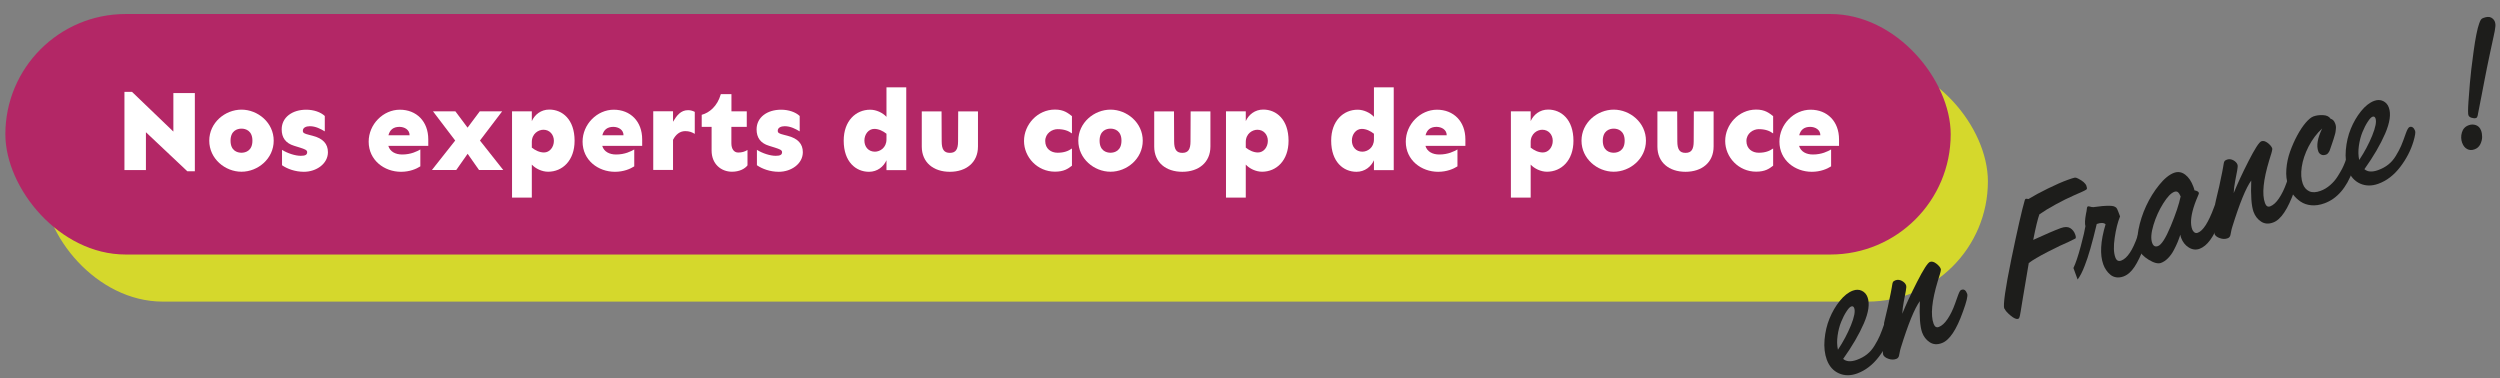 <?xml version="1.0" encoding="UTF-8"?>
<svg id="Calque_1" data-name="Calque 1" xmlns="http://www.w3.org/2000/svg" viewBox="0 0 381.71 57.71">
  <rect x="0" y="0" width="381.71" height="57.71" fill="#808080" stroke="none"/>
  <defs>
    <style>
      .cls-1 {
        fill: #fff;
      }

      .cls-1, .cls-2, .cls-3, .cls-4 {
        stroke-width: 0px;
      }

      .cls-2 {
        fill: #d5d82c;
      }

      .cls-3 {
        fill: #1d1d1b;
      }

      .cls-4 {
        fill: #b32766;
      }
    </style>
  </defs>
  <g>
    <rect class="cls-2" x="6.5" y="9.33" width="297.02" height="36.72" rx="18.36" ry="18.36"/>
    <rect class="cls-4" x=".82" y="2.14" width="297.02" height="36.72" rx="18.36" ry="18.36"/>
    <g>
      <path class="cls-1" d="m28.59,26.14l-6.31-5.95v5.78h-3.28v-11.94h1.16l6.31,6.06v-5.88h3.28v11.94h-1.16Z"/>
      <path class="cls-1" d="m41.79,21.48c0,2.76-2.42,4.74-4.92,4.74s-4.92-1.98-4.92-4.74,2.42-4.74,4.92-4.74,4.92,1.98,4.92,4.74Zm-6.59,0c0,1.53,1.02,1.84,1.67,1.84s1.67-.32,1.67-1.84-1.02-1.84-1.67-1.84-1.67.32-1.67,1.84Z"/>
      <path class="cls-1" d="m49.59,17.69v2.37c-.61-.37-1.4-.79-2.28-.79-.56,0-1.07.21-1.07.69,0,.33.19.44.95.63l.54.14c1.58.4,2.34,1.23,2.34,2.51,0,1.76-1.76,2.99-3.67,2.99-1.33,0-2.53-.44-3.34-1v-2.35c.84.53,2.02.91,2.86.91.67,0,.98-.14.98-.56,0-.33-.39-.46-1.09-.69l-.9-.28c-1.32-.4-1.9-1.26-1.9-2.51,0-1.84,1.62-3,3.74-3,1.16,0,2.21.37,2.83.95Z"/>
      <path class="cls-1" d="m65.4,22.27h-6.11c.26.9,1.11,1.32,2.12,1.32,1.35,0,2.28-.49,2.77-.77v2.58c-.61.39-1.62.83-2.95.83-2.55,0-4.94-1.76-4.94-4.6,0-2.67,2.23-4.88,4.76-4.88s4.34,1.77,4.34,4.53v1Zm-2.86-1.62c0-.84-.77-1.28-1.56-1.28-.9,0-1.46.44-1.67,1.28h3.23Z"/>
      <path class="cls-1" d="m76.86,25.96h-3.72l-1.74-2.48-1.74,2.48h-3.72l3.56-4.5-3.39-4.46h3.42l1.86,2.49,1.86-2.49h3.42l-3.39,4.46,3.56,4.5Z"/>
      <path class="cls-1" d="m87.73,21.5c0,3.02-1.86,4.72-4.04,4.72-.93,0-1.91-.46-2.49-1.09v5.04h-3.02v-13.17h3.02v1.49c.44-.98,1.39-1.76,2.67-1.76,2,0,3.86,1.51,3.86,4.76Zm-6.53.18v.86c.53.42,1.19.74,1.86.74.88,0,1.51-.83,1.51-1.77s-.63-1.7-1.6-1.7c-.75,0-1.77.58-1.77,1.88Z"/>
      <path class="cls-1" d="m98.06,22.27h-6.11c.26.9,1.11,1.32,2.12,1.32,1.35,0,2.28-.49,2.77-.77v2.58c-.61.39-1.62.83-2.95.83-2.55,0-4.94-1.76-4.94-4.6,0-2.67,2.23-4.88,4.76-4.88s4.34,1.77,4.34,4.53v1Zm-2.86-1.62c0-.84-.77-1.28-1.56-1.28-.9,0-1.46.44-1.67,1.28h3.23Z"/>
      <path class="cls-1" d="m106.08,17.09v3.35c-.44-.26-.84-.42-1.46-.42-.83,0-1.46.54-1.86,1.33v4.6h-3.02v-8.96h3.02v1.6c.56-.95,1.18-1.77,2.3-1.77.39,0,.72.11,1.02.26Z"/>
      <path class="cls-1" d="m114.02,17v2.37h-2.35v2.51c0,.86.39,1.41,1.04,1.41.56,0,.98-.12,1.42-.39v2.35c-.39.51-1.21.97-2.37.97-1.67,0-3.11-1.19-3.11-3.23v-3.62h-1.51v-1.84c1.14-.3,2.39-1.28,2.92-3.16h1.62v2.63h2.35Z"/>
      <path class="cls-1" d="m122.1,17.69v2.37c-.61-.37-1.4-.79-2.28-.79-.56,0-1.07.21-1.07.69,0,.33.19.44.95.63l.54.14c1.58.4,2.34,1.23,2.34,2.51,0,1.76-1.76,2.99-3.67,2.99-1.33,0-2.53-.44-3.34-1v-2.35c.84.53,2.02.91,2.86.91.67,0,.98-.14.98-.56,0-.33-.39-.46-1.09-.69l-.9-.28c-1.32-.4-1.9-1.26-1.9-2.51,0-1.84,1.62-3,3.74-3,1.16,0,2.21.37,2.83.95Z"/>
      <path class="cls-1" d="m135.35,25.96v-1.49c-.44.98-1.39,1.76-2.67,1.76-2,0-3.86-1.51-3.86-4.76,0-3.02,1.86-4.72,4.04-4.72.93,0,1.91.46,2.49,1.09v-4.51h3.02v12.65h-3.02Zm-3.37-4.5c0,.97.63,1.7,1.6,1.7.76,0,1.77-.58,1.77-1.88v-.86c-.53-.42-1.19-.74-1.86-.74-.88,0-1.51.83-1.51,1.77Z"/>
      <path class="cls-1" d="m149.32,22.38c0,2.42-1.79,3.85-4.29,3.85s-4.29-1.42-4.29-3.85v-5.37h3.02l.02,4.57c0,1.23.35,1.76,1.25,1.76s1.25-.53,1.25-1.76l.02-4.57h3.02v5.37Z"/>
      <path class="cls-1" d="m163.67,17.74v2.63c-.54-.39-1.19-.65-2.2-.65-.83,0-1.88.63-1.88,1.81s.88,1.79,1.88,1.79,1.65-.26,2.2-.65v2.63c-.61.47-1.23.91-2.6.91-2.67,0-4.72-2.2-4.72-4.69s2.05-4.79,4.72-4.79c1.37,0,1.98.53,2.6,1Z"/>
      <path class="cls-1" d="m174.48,21.48c0,2.76-2.42,4.74-4.92,4.74s-4.92-1.98-4.92-4.74,2.42-4.74,4.92-4.74,4.92,1.98,4.92,4.74Zm-6.59,0c0,1.53,1.02,1.84,1.67,1.84s1.67-.32,1.67-1.84-1.02-1.84-1.67-1.84-1.67.32-1.67,1.84Z"/>
      <path class="cls-1" d="m184.81,22.38c0,2.42-1.79,3.85-4.29,3.85s-4.29-1.42-4.29-3.85v-5.37h3.02l.02,4.57c0,1.23.35,1.76,1.25,1.76s1.25-.53,1.25-1.76l.02-4.57h3.02v5.37Z"/>
      <path class="cls-1" d="m196.74,21.5c0,3.02-1.86,4.72-4.04,4.72-.93,0-1.91-.46-2.49-1.09v5.04h-3.02v-13.17h3.02v1.49c.44-.98,1.39-1.76,2.67-1.76,2,0,3.86,1.51,3.86,4.76Zm-6.53.18v.86c.53.42,1.19.74,1.86.74.88,0,1.51-.83,1.51-1.77s-.63-1.7-1.6-1.7c-.75,0-1.77.58-1.77,1.88Z"/>
      <path class="cls-1" d="m209.78,25.96v-1.49c-.44.98-1.39,1.76-2.67,1.76-2,0-3.86-1.51-3.86-4.76,0-3.02,1.86-4.72,4.04-4.72.93,0,1.91.46,2.49,1.09v-4.51h3.02v12.65h-3.02Zm-3.37-4.5c0,.97.63,1.7,1.6,1.7.76,0,1.77-.58,1.77-1.88v-.86c-.53-.42-1.19-.74-1.86-.74-.88,0-1.51.83-1.51,1.77Z"/>
      <path class="cls-1" d="m223.75,22.27h-6.11c.26.9,1.11,1.32,2.12,1.32,1.35,0,2.28-.49,2.77-.77v2.58c-.61.39-1.62.83-2.95.83-2.55,0-4.94-1.76-4.94-4.6,0-2.67,2.23-4.88,4.76-4.88s4.34,1.77,4.34,4.53v1Zm-2.86-1.62c0-.84-.77-1.28-1.56-1.28-.9,0-1.46.44-1.67,1.28h3.23Z"/>
      <path class="cls-1" d="m240.24,21.5c0,3.02-1.86,4.72-4.04,4.72-.93,0-1.91-.46-2.49-1.09v5.04h-3.02v-13.17h3.02v1.49c.44-.98,1.39-1.76,2.67-1.76,2,0,3.86,1.51,3.86,4.76Zm-6.53.18v.86c.53.42,1.19.74,1.86.74.88,0,1.51-.83,1.51-1.77s-.63-1.7-1.6-1.7c-.75,0-1.77.58-1.77,1.88Z"/>
      <path class="cls-1" d="m251.31,21.48c0,2.76-2.42,4.74-4.92,4.74s-4.92-1.98-4.92-4.74,2.42-4.74,4.92-4.74,4.92,1.98,4.92,4.74Zm-6.59,0c0,1.53,1.02,1.84,1.67,1.84s1.67-.32,1.67-1.84-1.02-1.84-1.67-1.84-1.67.32-1.67,1.84Z"/>
      <path class="cls-1" d="m261.64,22.38c0,2.42-1.79,3.85-4.29,3.85s-4.29-1.42-4.29-3.85v-5.37h3.02l.02,4.57c0,1.23.35,1.76,1.25,1.76s1.25-.53,1.25-1.76l.02-4.57h3.02v5.37Z"/>
      <path class="cls-1" d="m270.73,17.74v2.63c-.54-.39-1.19-.65-2.2-.65-.83,0-1.88.63-1.88,1.81s.88,1.79,1.88,1.79,1.65-.26,2.2-.65v2.63c-.61.47-1.23.91-2.6.91-2.67,0-4.72-2.2-4.72-4.69s2.05-4.79,4.72-4.79c1.37,0,1.98.53,2.6,1Z"/>
      <path class="cls-1" d="m280.8,22.27h-6.11c.26.9,1.11,1.32,2.12,1.32,1.35,0,2.28-.49,2.77-.77v2.58c-.61.39-1.62.83-2.95.83-2.55,0-4.94-1.76-4.94-4.6,0-2.67,2.23-4.88,4.76-4.88s4.34,1.77,4.34,4.53v1Zm-2.86-1.62c0-.84-.77-1.28-1.56-1.28-.9,0-1.46.44-1.67,1.28h3.23Z"/>
    </g>
  </g>
  <g>
    <path class="cls-3" d="m278.93,54.95c-.33-.91-.45-1.94-.35-3.09s.35-2.23.76-3.23c.41-1,.93-1.9,1.57-2.69.64-.79,1.3-1.31,2-1.57.5-.18.95-.17,1.37.03.41.2.71.53.87,1,.35.96.16,2.28-.56,3.96-.73,1.68-1.78,3.49-3.17,5.44.48.42,1.17.47,2.07.15.61-.22,1.13-.5,1.57-.85.44-.35.83-.79,1.16-1.34.33-.54.6-1.05.8-1.51.2-.46.44-1.1.72-1.91.21-.59.4-.92.58-.98s.34-.04.49.07c.15.11.26.29.35.52.08.21,0,.74-.24,1.57-.41,1.39-1.09,2.71-2.04,3.95-.95,1.24-2.06,2.1-3.34,2.56-1,.36-1.93.35-2.78-.03-.86-.39-1.46-1.07-1.82-2.04Zm1.7-1.56c.81-1.22,1.47-2.46,1.98-3.72.51-1.26.68-2.14.5-2.63-.09-.24-.24-.32-.45-.25s-.45.33-.74.78c-.29.44-.56.97-.81,1.59-.25.61-.43,1.31-.54,2.09s-.09,1.49.05,2.14Z"/>
    <path class="cls-3" d="m287.53,54.13c-.16-.45.03-1.87.58-4.27-.05.02-.1.03-.13.04-.03,0-.08,0-.14-.04-.06-.03-.1-.1-.14-.2-.04-.12-.04-.28,0-.5s.15-.66.31-1.32c.17-.66.32-1.35.46-2.07.09-.37.16-.72.22-1.05.06-.32.11-.58.14-.75.03-.18.06-.34.08-.48.03-.14.05-.24.06-.3.02-.06.04-.11.07-.14.05-.1.17-.18.38-.26.31-.11.63-.08.96.09.33.18.55.4.65.68.05.15.04.43-.04.85-.08.42-.19.96-.31,1.63-.13.67-.21,1.29-.23,1.86.54-1.34,1.29-2.97,2.26-4.87.97-1.9,1.62-2.91,1.96-3.04.29-.11.62-.02.98.26.36.28.58.54.67.79.02.04.02.1.02.17,0,.07-.02.17-.05.29-.03.12-.06.24-.09.34-.03.11-.08.27-.15.48-.07.21-.13.4-.17.55-.92,3.04-1.14,5.23-.65,6.56.17.46.43.63.8.49.45-.17.9-.57,1.33-1.21.43-.64.82-1.42,1.15-2.36.05-.15.12-.34.21-.59.21-.61.36-1,.45-1.18s.19-.29.32-.33c.38-.14.67.06.87.61.12.32-.1,1.22-.64,2.69-.99,2.8-2.07,4.42-3.25,4.84-.7.26-1.32.21-1.85-.15-.53-.35-.91-.85-1.14-1.48-.32-.88-.44-2.47-.35-4.78-.82,1.13-1.79,3.51-2.91,7.13-.07.23-.13.46-.17.7-.04.24-.08.4-.1.5-.02.09-.06.19-.13.28-.06.09-.16.16-.3.21-.37.14-.78.13-1.21-.03-.43-.15-.71-.38-.81-.68Z"/>
    <path class="cls-3" d="m306.02,47.14c-.2-.56.16-3.09,1.08-7.58.93-4.49,1.61-7.48,2.04-8.96.03-.13.09-.22.18-.25.06-.02.19,0,.39.04.81-.5,1.8-1.03,2.98-1.61,1.18-.58,2.19-1.02,3.02-1.32.53-.19.87-.3,1.04-.33.17-.03.35.02.56.14.69.35,1.11.72,1.25,1.1.09.26.11.43.05.51-.01.02-.05.05-.1.09-.06.04-.15.08-.27.15-.12.06-.25.12-.38.18-.13.06-.32.14-.57.25-.25.11-.49.22-.72.32-.76.33-1.65.77-2.66,1.32-1.02.55-1.86,1.07-2.53,1.54-.24.66-.56,1.96-.94,3.9,1.87-.86,3.27-1.46,4.22-1.81.59-.21,1.06-.21,1.42,0,.36.22.62.55.77.98.11.31.13.51.04.61-.02.02-.37.19-1.05.52-.75.31-1.81.82-3.16,1.51-1.36.7-2.33,1.27-2.92,1.72l-.88,5.22c-.07.39-.14.79-.2,1.21-.07.42-.12.73-.15.93-.04.2-.07.4-.11.6-.04.19-.08.33-.12.41-.05.08-.1.13-.16.15-.26.09-.64-.07-1.16-.5-.51-.43-.82-.78-.92-1.06Z"/>
    <path class="cls-3" d="m317.22,42.68l-.64-1.76c.35-.73.72-1.84,1.12-3.33s.63-2.51.71-3.05c-.11-.36-.08-1,.09-1.91.03-.13.06-.26.08-.39.02-.13.03-.23.04-.3,0-.07.02-.14.03-.21.01-.06.03-.11.05-.15.02-.03.06-.06.1-.07.07-.03.2,0,.37.05.17.06.34.08.51.06.07,0,.26-.03.57-.07.31-.04.57-.07.76-.09.19-.01.43-.03.71-.04.28-.01.53,0,.73.02.21.02.37.07.5.15.12.05.22.15.3.31.08.16.23.54.45,1.14-.36.88-.63,1.97-.82,3.27-.19,1.3-.16,2.29.1,2.99.17.48.47.64.89.49.93-.34,1.77-1.6,2.52-3.78.04-.12.08-.25.13-.4.05-.15.09-.27.11-.35.02-.09.06-.18.09-.29s.07-.18.09-.24c.02-.05.05-.11.08-.18.03-.07.06-.12.08-.15s.05-.07.08-.1c.03-.03.06-.06.09-.08.03-.02.06-.04.11-.05.36-.13.65.07.84.62.13.36-.11,1.33-.72,2.93-.49,1.28-.98,2.29-1.47,3.03s-1.05,1.23-1.68,1.46c-.39.14-.76.18-1.11.13-.35-.06-.65-.19-.9-.41-.25-.21-.47-.45-.64-.71-.18-.26-.32-.55-.43-.85-.54-1.49-.43-3.53.35-6.13-.28-.25-.73-.27-1.35-.04-.68,2.88-1.29,5-1.83,6.35-.37.97-.74,1.68-1.1,2.14Z"/>
    <path class="cls-3" d="m326.56,38.04c-.27-.75-.29-1.74-.05-2.98.24-1.23.63-2.44,1.17-3.61.55-1.18,1.21-2.25,1.99-3.21.78-.97,1.54-1.58,2.26-1.85.61-.22,1.18-.13,1.71.27.53.4.95,1.02,1.25,1.84.09.24.15.43.17.56.38.07.6.19.67.38.02.05,0,.16-.07.31-.06.16-.17.42-.33.79-.15.37-.29.77-.42,1.19-.42,1.4-.49,2.49-.2,3.28.07.2.19.36.34.47.15.11.33.13.53.05.79-.29,1.61-1.57,2.45-3.84.32-.9.53-1.43.64-1.58.07-.09.14-.14.2-.16.38-.14.68.08.89.65.13.36-.17,1.45-.9,3.27-.85,2.32-1.86,3.69-3.03,4.12-.56.2-1.11.13-1.65-.21-.54-.34-.92-.83-1.16-1.47-.05-.13-.09-.29-.12-.48-.12.38-.26.76-.41,1.13-.15.37-.35.78-.59,1.24-.24.46-.53.86-.87,1.21-.34.35-.7.59-1.08.73-.46.17-1.09,0-1.88-.48-.79-.49-1.3-1.02-1.51-1.61Zm2.05-.93c.17.46.46.61.88.46.53-.19,1.18-1.2,1.94-3.03.76-1.83,1.27-3.34,1.52-4.55-.14-.32-.27-.53-.42-.65-.14-.12-.33-.13-.55-.05-.5.18-1.06.77-1.69,1.77-.63,1-1.13,2.1-1.49,3.29-.36,1.2-.43,2.12-.19,2.76Z"/>
    <path class="cls-3" d="m338.13,35.71c-.16-.45.03-1.87.58-4.27-.05.02-.1.03-.13.04-.03,0-.08,0-.14-.04-.06-.03-.1-.1-.14-.2-.04-.12-.04-.28,0-.5s.15-.66.31-1.32c.17-.66.32-1.35.46-2.07.09-.37.16-.72.22-1.05.06-.32.11-.58.14-.75.03-.18.06-.34.08-.48.03-.14.05-.24.06-.3.02-.06.04-.11.07-.14.05-.1.17-.18.38-.26.31-.11.63-.08.96.09.33.18.55.4.65.68.05.15.04.43-.04.85-.08.42-.19.96-.31,1.63-.13.67-.21,1.29-.23,1.86.54-1.34,1.29-2.97,2.26-4.87.97-1.9,1.62-2.91,1.96-3.04.29-.11.62-.02.98.26.36.28.58.54.67.79.02.04.02.1.02.17,0,.07-.02.17-.05.29-.03.12-.06.24-.09.34-.03.11-.08.27-.15.48-.07.21-.13.4-.17.55-.92,3.04-1.14,5.23-.65,6.56.17.46.43.63.8.49.45-.17.9-.57,1.33-1.21.43-.64.82-1.42,1.15-2.36.05-.15.12-.34.21-.59.21-.61.36-1,.45-1.18s.19-.29.32-.33c.38-.14.67.06.87.61.12.32-.1,1.22-.64,2.69-.99,2.8-2.07,4.42-3.25,4.84-.7.26-1.32.21-1.85-.15-.53-.35-.91-.85-1.14-1.48-.32-.88-.44-2.47-.35-4.78-.82,1.13-1.79,3.51-2.91,7.13-.07.23-.13.46-.17.7-.04.24-.08.4-.1.5-.02.09-.06.19-.13.28-.06.09-.16.16-.3.21-.37.14-.78.13-1.21-.03-.43-.15-.71-.38-.81-.68Z"/>
    <path class="cls-3" d="m349.38,28.32c-.26-.72-.36-1.55-.29-2.48.07-.93.26-1.83.57-2.7.31-.86.67-1.68,1.09-2.46.42-.78.85-1.42,1.29-1.94.44-.51.83-.83,1.17-.96.44-.16.93-.23,1.48-.2.55.02.93.21,1.15.55.32.08.56.32.71.74.05.13.08.25.1.38.02.13.02.28,0,.45-.02.17-.03.32-.05.43-.01.11-.06.29-.13.53-.07.24-.13.42-.16.54-.03.12-.11.35-.23.69-.12.34-.2.59-.25.73-.06.19-.11.33-.14.4-.03.07-.09.18-.19.31-.1.14-.2.23-.32.27-.31.11-.57.12-.78,0-.21-.11-.36-.27-.43-.48-.32-.88-.12-2.05.59-3.5-.83.75-1.51,1.67-2.07,2.74-.55,1.07-.9,2.12-1.05,3.13-.15,1.01-.09,1.87.16,2.57.2.56.54.94,1,1.15.46.21,1.04.18,1.72-.07.52-.19,1-.48,1.45-.87.45-.39.83-.82,1.13-1.3s.53-.87.7-1.19c.16-.32.3-.62.4-.89.07-.18.14-.36.21-.55.07-.19.13-.35.17-.46.04-.12.09-.24.14-.37.05-.13.09-.23.12-.3.03-.07.06-.14.1-.22s.06-.13.09-.17c.03-.04.05-.08.08-.11.03-.03.06-.06.08-.08.03-.02.06-.04.1-.05.18-.06.34-.04.49.09.15.12.27.3.35.53.11.31-.12,1.26-.7,2.86-.96,2.62-2.4,4.28-4.32,4.98-.71.26-1.39.36-2.02.3-.63-.06-1.17-.25-1.63-.56-.45-.31-.84-.67-1.15-1.09-.32-.42-.57-.87-.75-1.36Z"/>
    <path class="cls-3" d="m358.52,25.98c-.33-.91-.45-1.94-.35-3.09s.35-2.23.76-3.23c.41-1,.93-1.9,1.57-2.69.64-.79,1.3-1.31,2-1.57.5-.18.95-.17,1.37.03.41.2.71.53.87,1,.35.96.16,2.28-.56,3.96-.73,1.68-1.78,3.49-3.17,5.44.48.42,1.17.47,2.07.15.61-.22,1.13-.5,1.57-.85.44-.35.83-.79,1.16-1.34.33-.54.6-1.05.8-1.51.2-.46.44-1.1.72-1.91.21-.59.4-.92.58-.98s.34-.04.49.07c.15.11.26.29.35.52.08.21,0,.74-.24,1.57-.41,1.39-1.09,2.71-2.04,3.95-.95,1.24-2.06,2.1-3.34,2.56-1,.36-1.93.35-2.78-.03-.86-.39-1.46-1.07-1.82-2.04Zm1.7-1.56c.81-1.22,1.47-2.46,1.98-3.72.51-1.26.68-2.14.5-2.63-.09-.24-.24-.32-.45-.25s-.45.33-.74.78c-.29.44-.56.97-.81,1.59-.25.61-.43,1.31-.54,2.09s-.09,1.49.05,2.14Z"/>
    <path class="cls-3" d="m375.94,21.84c-.19-.53-.21-1.06-.05-1.61.16-.55.51-.92,1.04-1.11.37-.14.74-.14,1.11-.01.36.13.62.4.78.82.11.29.16.63.16.99,0,.37-.1.74-.28,1.11-.19.37-.48.63-.87.77-.43.16-.81.14-1.15-.05-.34-.19-.58-.49-.73-.91Zm.95-4.22c-.07-.2-.08-.89,0-2.04.04-.68.12-1.63.22-2.86.1-1.22.29-2.85.57-4.88.28-2.03.56-3.45.86-4.28.1-.28.19-.47.27-.58.08-.11.21-.19.38-.25.49-.18.88-.19,1.16-.05.28.15.48.37.58.65.02.06.04.13.05.2.01.07.02.14.03.2,0,.06,0,.14,0,.24,0,.1-.02.18-.03.24,0,.06-.02.16-.04.3-.02.13-.04.24-.05.31-.02.07-.04.19-.08.37-.04.18-.07.31-.08.39-.21.93-.39,1.77-.54,2.5-.16.73-.31,1.49-.47,2.26-.16.77-.28,1.4-.37,1.88-.09.48-.24,1.26-.45,2.34s-.38,1.96-.52,2.66c0,.01-.01.06-.03.15-.01.09-.02.16-.03.2,0,.04-.03.1-.05.18-.02.07-.05.13-.09.18s-.08.07-.13.09c-.17.06-.39.05-.66-.03-.27-.08-.43-.21-.49-.38Z"/>
  </g>
</svg>